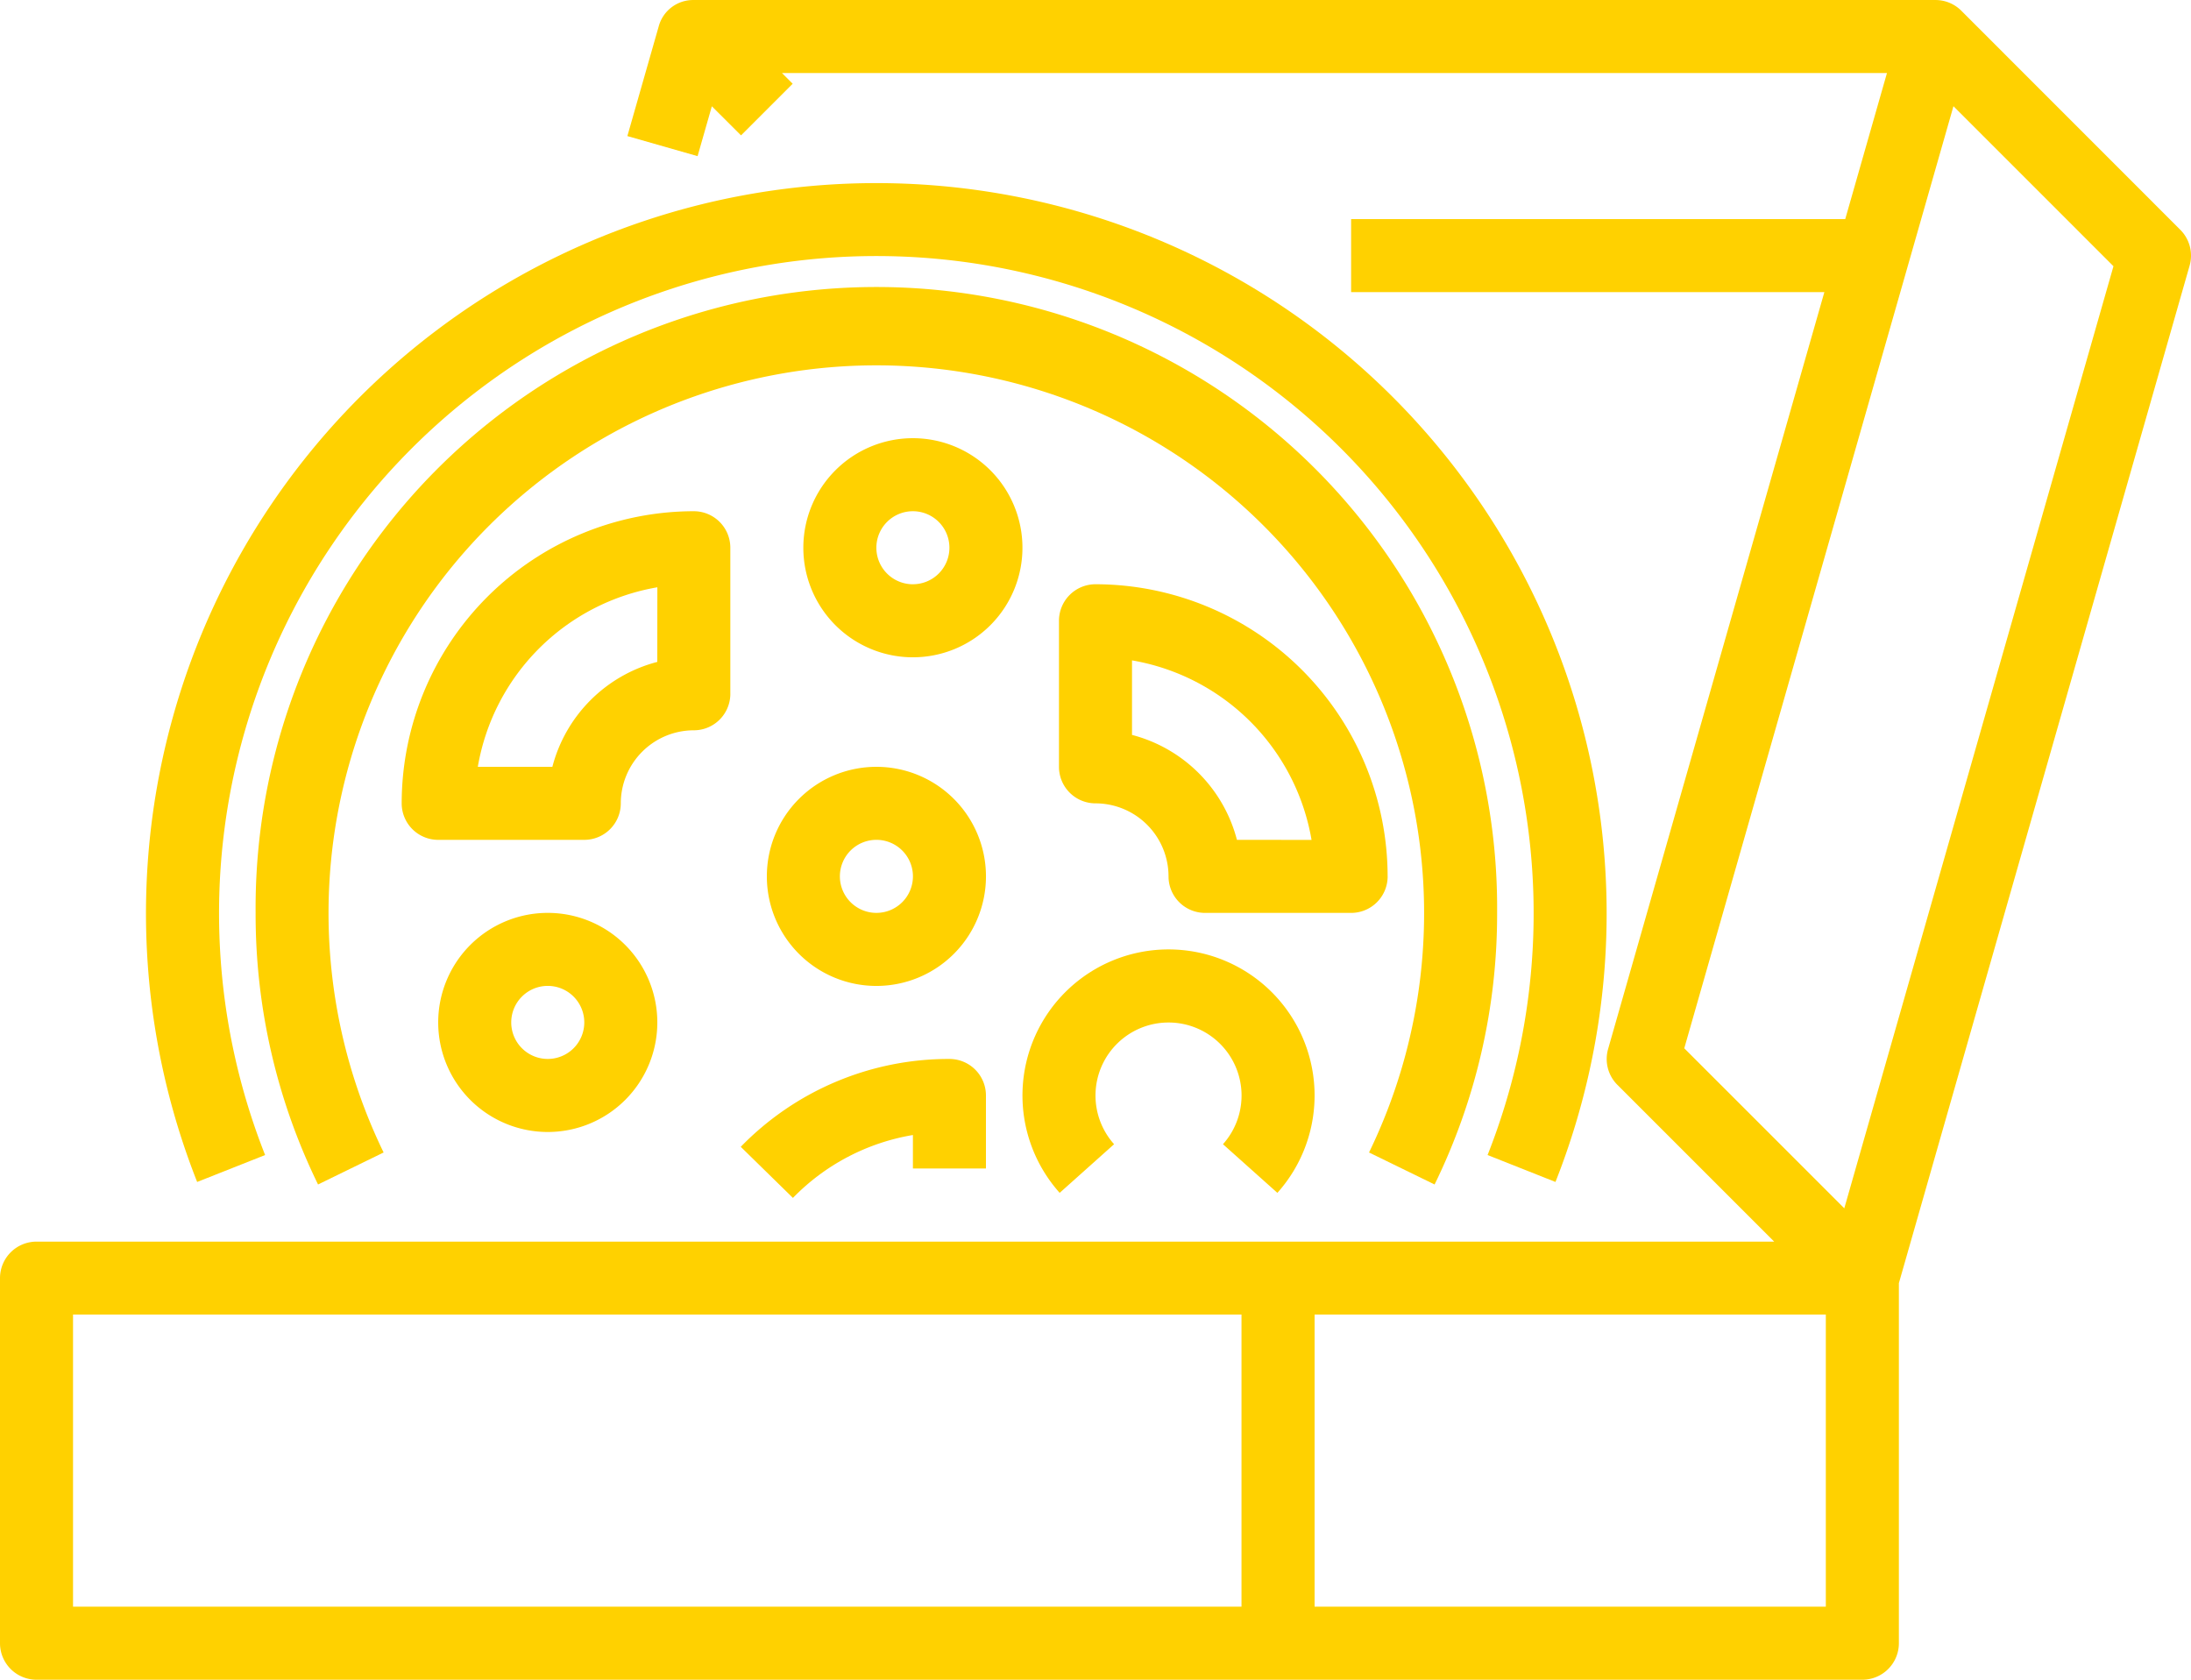 <svg xmlns="http://www.w3.org/2000/svg" width="103.594" height="79.422" viewBox="0 0 103.594 79.422">
  <g id="pizza_3_" data-name="pizza (3)" transform="translate(-16 -71.999)">
    <path id="Path_26145" data-name="Path 26145" d="M119.088,82.864,108.728,72.5a1.726,1.726,0,0,0-1.221-.5H48.8a1.686,1.686,0,0,0-1.657,1.253h0l-1.48,5.18,3.32.949.674-2.358L51.037,78.4l2.442-2.442-.506-.506h52.246l-1.973,6.906H79.883v3.453h22.376L92.035,121.595a1.727,1.727,0,0,0,.439,1.7l7.412,7.412H17.727A1.727,1.727,0,0,0,16,132.429v17.266a1.727,1.727,0,0,0,1.727,1.727h86.328a1.727,1.727,0,0,0,1.727-1.727V132.671l13.746-48.111A1.727,1.727,0,0,0,119.088,82.864ZM19.453,134.155H74.7v13.812H19.453Zm82.875,13.812H78.156V134.155h24.172Zm.873-18.835-7.566-7.566,12.727-44.545,7.566,7.566Z" transform="translate(0)" fill="#ffd100"/>
    <path id="Path_26146" data-name="Path 26146" d="M130.7,165.351a29.351,29.351,0,1,0-58.7,0,29.072,29.072,0,0,0,2.952,12.842l3.1-1.513a25.9,25.9,0,1,1,46.592,0l3.1,1.513A29.072,29.072,0,0,0,130.7,165.351Z" transform="translate(-43.914 -50.188)" fill="#ffd100"/>
    <path id="Path_26147" data-name="Path 26147" d="M53.629,157.981a31.078,31.078,0,1,1,57.8,0l3.21,1.273a34.531,34.531,0,1,0-64.223,0Z" transform="translate(-25.094 -31.368)" fill="#ffd100"/>
    <path id="Path_26148" data-name="Path 26148" d="M119.539,192.633v-6.906A1.727,1.727,0,0,0,117.812,184,13.828,13.828,0,0,0,104,197.812a1.727,1.727,0,0,0,1.727,1.727h6.906a1.727,1.727,0,0,0,1.727-1.727,3.457,3.457,0,0,1,3.453-3.453,1.727,1.727,0,0,0,1.727-1.727Zm-3.453-1.508a6.933,6.933,0,0,0-4.961,4.961H107.6a10.387,10.387,0,0,1,8.489-8.489Z" transform="translate(-69.008 -87.829)" fill="#ffd100"/>
    <path id="Path_26149" data-name="Path 26149" d="M263.539,213.812A13.828,13.828,0,0,0,249.727,200,1.727,1.727,0,0,0,248,201.727v6.906a1.727,1.727,0,0,0,1.727,1.727,3.457,3.457,0,0,1,3.453,3.453,1.727,1.727,0,0,0,1.727,1.727h6.906a1.726,1.726,0,0,0,1.727-1.727Zm-7.125-1.727a6.932,6.932,0,0,0-4.961-4.961V203.6a10.387,10.387,0,0,1,8.489,8.489Z" transform="translate(-181.93 -100.376)" fill="#ffd100"/>
    <path id="Path_26150" data-name="Path 26150" d="M189.877,309.179v-3.453A1.726,1.726,0,0,0,188.15,304a13.706,13.706,0,0,0-9.866,4.154l2.467,2.416a10.282,10.282,0,0,1,5.673-2.974v1.584Z" transform="translate(-127.26 -181.93)" fill="#ffd100"/>
    <path id="Path_26151" data-name="Path 26151" d="M252.054,291.512a6.906,6.906,0,1,0-10.294,0l2.573-2.3a3.453,3.453,0,1,1,5.148,0Z" transform="translate(-175.657 -163.111)" fill="#ffd100"/>
    <path id="Path_26152" data-name="Path 26152" d="M202.359,173.18a5.18,5.18,0,1,0-5.18,5.18A5.18,5.18,0,0,0,202.359,173.18Zm-5.18,1.727a1.727,1.727,0,1,1,1.727-1.727A1.727,1.727,0,0,1,197.18,174.906Z" transform="translate(-138.016 -75.282)" fill="#ffd100"/>
    <path id="Path_26153" data-name="Path 26153" d="M189.18,240a5.18,5.18,0,1,0,5.18,5.18A5.18,5.18,0,0,0,189.18,240Zm0,6.906a1.727,1.727,0,1,1,1.727-1.727,1.727,1.727,0,0,1-1.727,1.727Z" transform="translate(-131.742 -131.743)" fill="#ffd100"/>
    <path id="Path_26154" data-name="Path 26154" d="M117.18,272a5.18,5.18,0,1,0,5.18,5.18A5.18,5.18,0,0,0,117.18,272Zm0,6.906a1.727,1.727,0,1,1,1.727-1.727,1.727,1.727,0,0,1-1.727,1.727Z" transform="translate(-75.281 -156.837)" fill="#ffd100"/>
  </g>
</svg>
